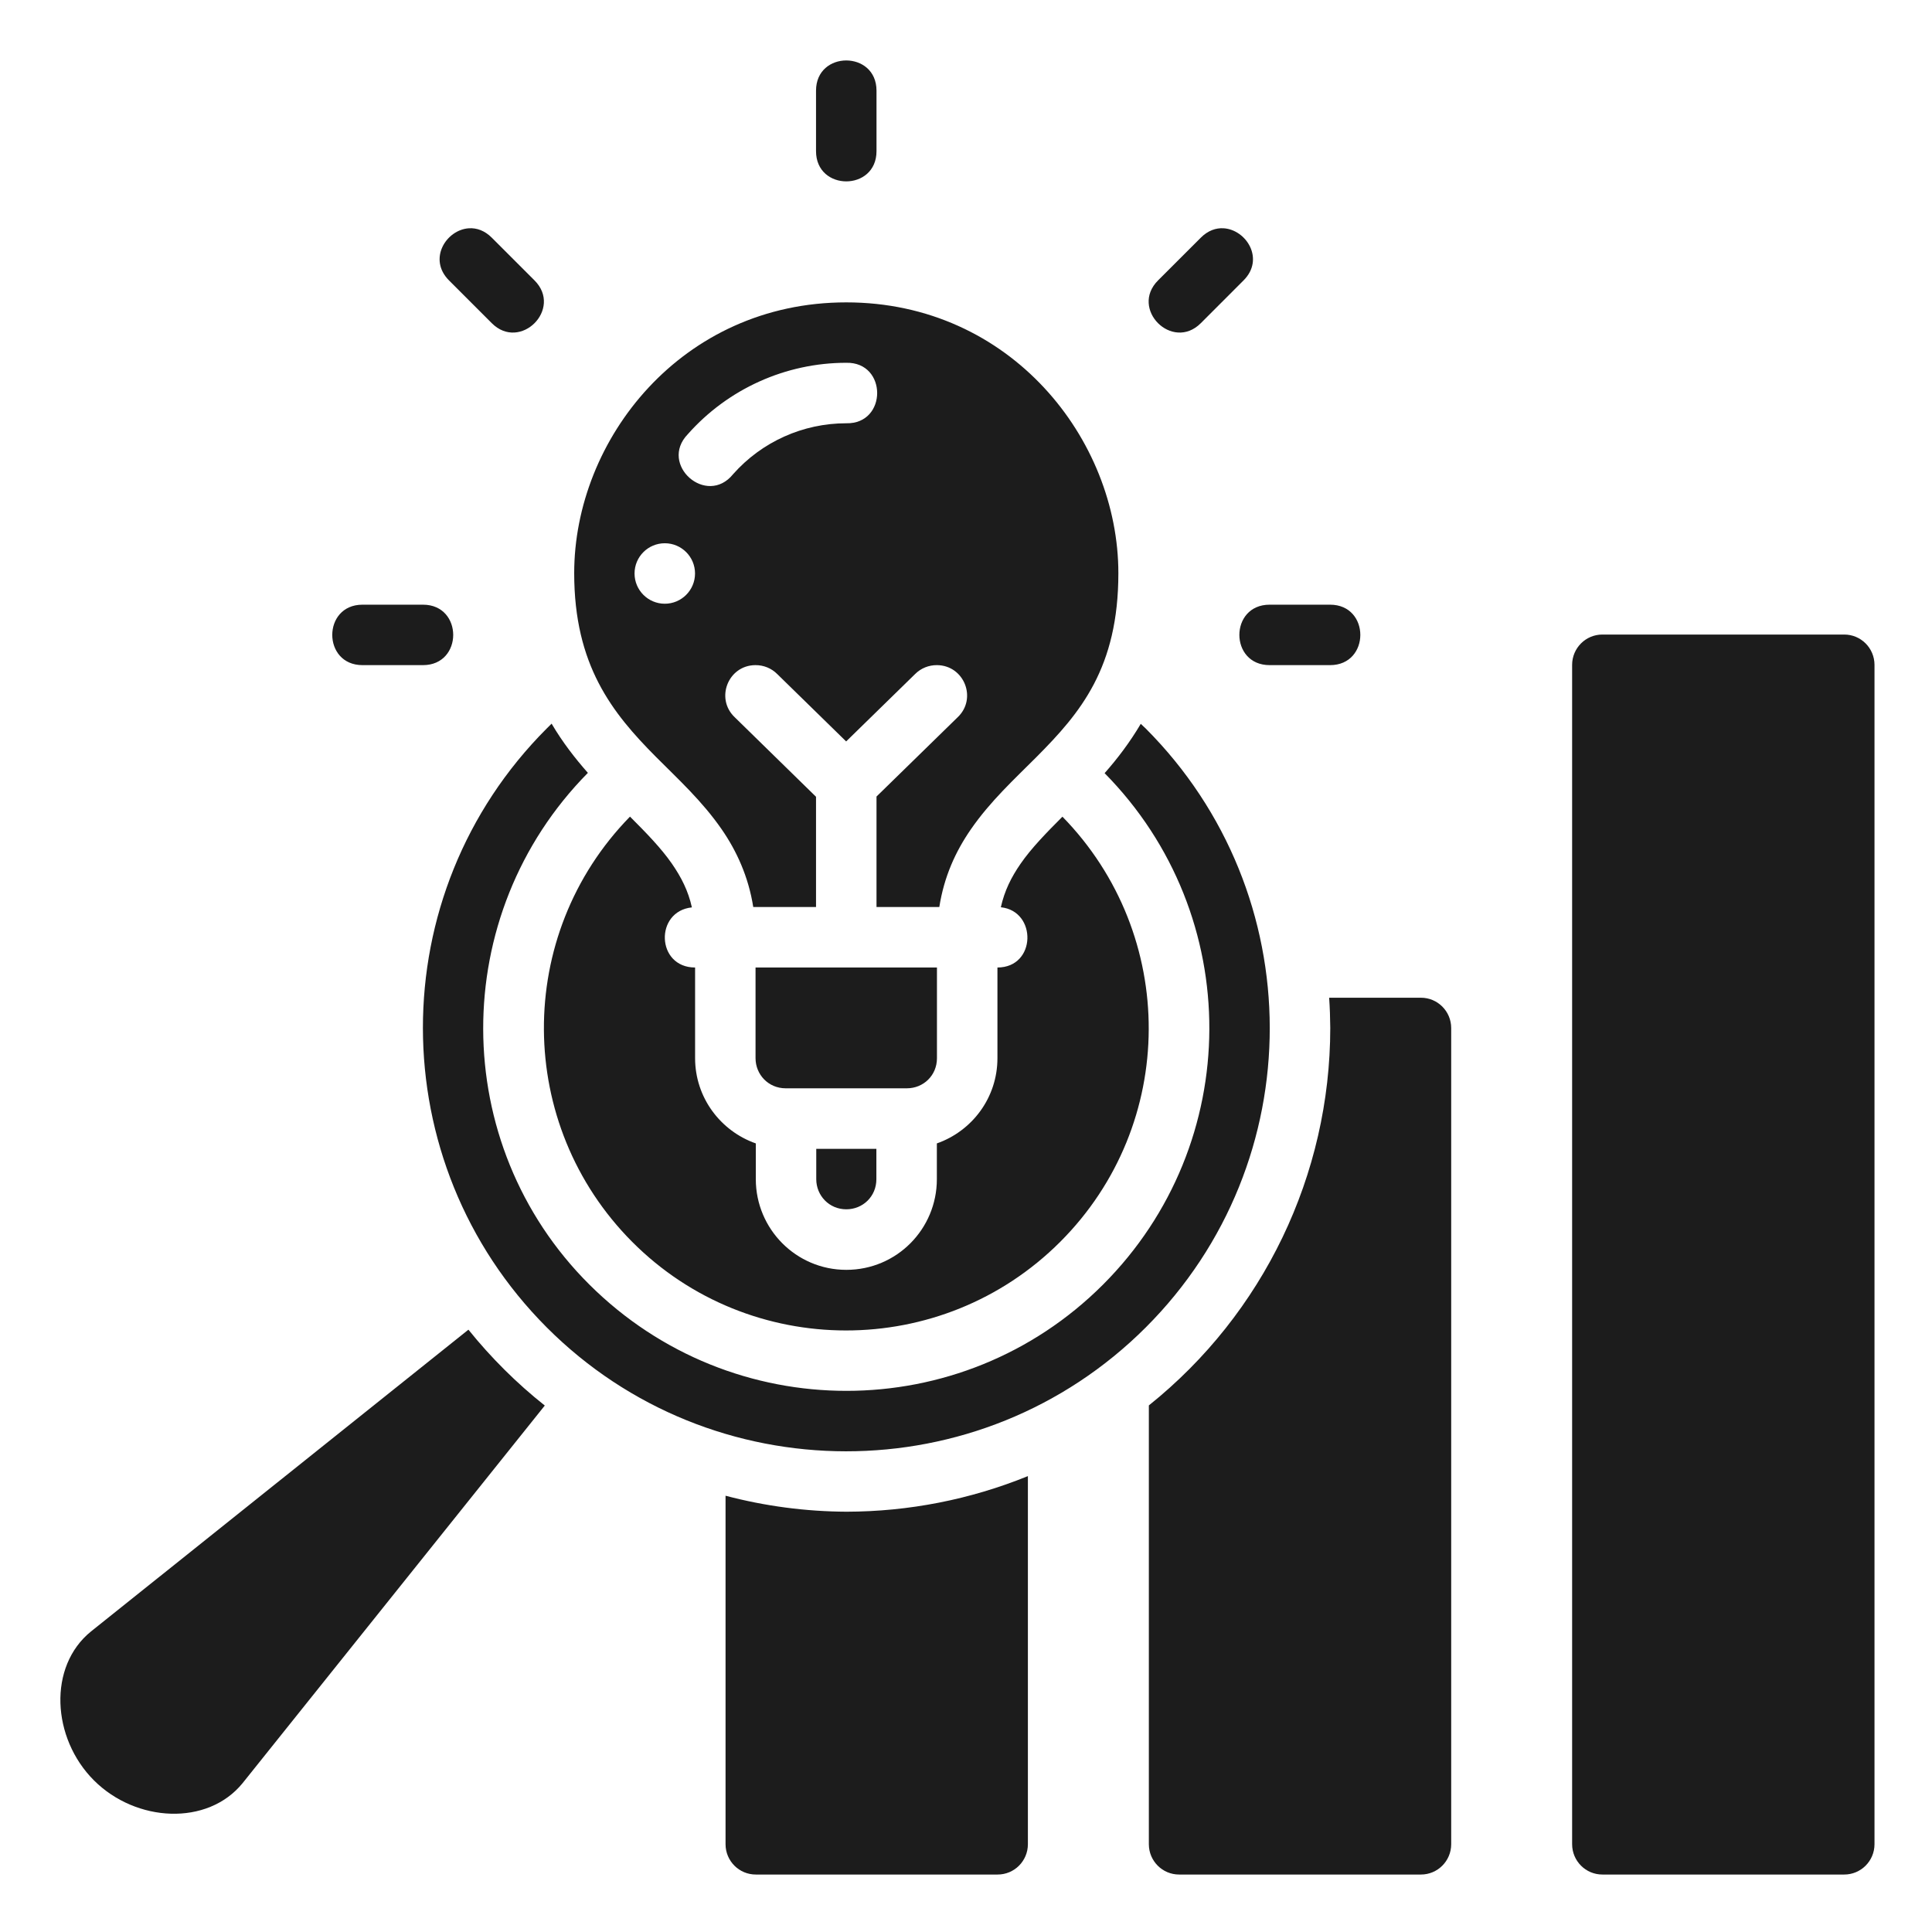 <svg width="59" height="59" viewBox="0 0 59 59" fill="none" xmlns="http://www.w3.org/2000/svg">
<path d="M25.843 1.846C25.382 1.846 24.92 2.153 24.92 2.769V4.616C24.92 5.847 26.767 5.847 26.767 4.616V2.769C26.767 2.153 26.305 1.846 25.843 1.846ZM14.323 6.971C13.63 7.012 13.059 7.91 13.712 8.563L15.018 9.869C15.888 10.74 17.194 9.434 16.323 8.563L15.018 7.258C14.8 7.04 14.555 6.957 14.323 6.971ZM37.365 6.971C37.134 6.957 36.888 7.04 36.671 7.258L35.365 8.563C34.494 9.434 35.8 10.74 36.671 9.869L37.976 8.563C38.63 7.91 38.059 7.012 37.365 6.971ZM25.843 9.234C20.816 9.234 17.535 13.422 17.535 17.503C17.535 20.313 18.689 21.765 20.036 23.118C20.71 23.795 21.441 24.461 22.04 25.327C22.495 25.986 22.857 26.772 23.003 27.699H24.92V24.332L22.44 21.906C21.835 21.335 22.234 20.318 23.066 20.312C23.317 20.309 23.559 20.407 23.735 20.584L25.84 22.642L27.946 20.584C28.122 20.407 28.365 20.309 28.615 20.312C29.447 20.319 29.848 21.335 29.243 21.906L26.767 24.325V27.699H28.685C28.831 26.772 29.177 26.009 29.648 25.327C30.247 24.461 30.978 23.795 31.652 23.118C33 21.765 34.153 20.392 34.153 17.503C34.153 13.422 30.87 9.234 25.843 9.234ZM25.843 11.079C27.102 11.051 27.102 12.954 25.843 12.926C24.521 12.926 23.265 13.491 22.388 14.48C21.58 15.484 20.109 14.186 21.005 13.259C22.231 11.875 23.994 11.079 25.843 11.079ZM20.302 16.59C20.811 16.59 21.225 17.003 21.225 17.513C21.225 18.023 20.811 18.437 20.302 18.437C19.792 18.437 19.378 18.023 19.378 17.513C19.378 17.003 19.792 16.59 20.302 16.59ZM11.07 18.466C9.839 18.466 9.839 20.312 11.07 20.312H12.917C14.148 20.312 14.148 18.466 12.917 18.466H11.07ZM38.772 18.466C37.54 18.466 37.54 20.312 38.772 20.312H40.618C41.85 20.312 41.85 18.466 40.618 18.466H38.772ZM48.937 19.378C48.427 19.376 48.011 19.79 48.01 20.303V56.32C48.011 56.833 48.427 57.247 48.937 57.245H56.317C56.827 57.247 57.243 56.833 57.244 56.32V20.303C57.243 19.79 56.827 19.376 56.317 19.378H48.937ZM16.845 22.099C16.792 22.15 16.75 22.194 16.698 22.245C11.64 27.304 11.669 35.499 16.695 40.535C21.721 45.572 29.933 45.593 34.992 40.535C40.05 35.477 40.027 27.293 34.986 22.245C34.935 22.194 34.889 22.154 34.837 22.105C34.502 22.672 34.123 23.17 33.733 23.611C38.022 27.957 37.989 34.925 33.684 39.23C29.363 43.551 22.352 43.561 18 39.23C13.685 34.935 13.68 27.927 17.953 23.602C17.563 23.16 17.179 22.667 16.845 22.099ZM19.239 24.938C15.7 28.559 15.745 34.348 19.306 37.924C22.893 41.525 28.761 41.539 32.377 37.924C35.967 34.334 35.973 28.55 32.445 24.94C31.951 25.435 31.493 25.905 31.167 26.377C30.881 26.791 30.677 27.2 30.564 27.706C31.675 27.822 31.65 29.546 30.46 29.546V32.316C30.46 33.516 29.692 34.538 28.61 34.918V36.011C28.61 37.529 27.387 38.779 25.845 38.779C24.308 38.779 23.082 37.528 23.081 36.011C23.081 35.399 23.081 35.163 23.081 34.918C21.999 34.538 21.228 33.515 21.227 32.316C21.227 31.481 21.227 30.492 21.227 29.546C20.037 29.546 19.987 27.829 21.129 27.71C21.017 27.204 20.806 26.791 20.52 26.377C20.193 25.904 19.735 25.434 19.239 24.938ZM23.073 29.546C23.073 30.477 23.073 31.388 23.073 32.316C23.074 32.815 23.465 33.235 23.993 33.235H27.694C28.199 33.235 28.613 32.843 28.613 32.316V29.546C26.767 29.546 24.92 29.546 23.073 29.546ZM40.59 30.469C40.611 30.776 40.622 31.084 40.624 31.392C40.622 35.876 38.584 40.117 35.084 42.919V56.32C35.085 56.833 35.5 57.247 36.011 57.245H43.39C43.901 57.247 44.316 56.833 44.317 56.32V31.394C44.316 30.881 43.901 30.467 43.39 30.469H40.59ZM24.927 35.084C24.927 35.255 24.927 35.434 24.927 36.011C24.928 36.51 25.319 36.93 25.845 36.93C26.349 36.93 26.763 36.538 26.763 36.011V35.084H24.927ZM14.305 40.606L2.78 49.821C1.46 50.889 1.578 53.078 2.868 54.369C4.157 55.657 6.337 55.768 7.407 54.456L16.637 42.923C15.776 42.24 14.994 41.462 14.305 40.606ZM31.39 45.078C29.631 45.793 27.75 46.162 25.851 46.165C24.604 46.159 23.363 45.995 22.157 45.677V56.32C22.158 56.833 22.573 57.247 23.084 57.245H30.463C30.974 57.247 31.389 56.833 31.39 56.32V45.078Z" fill="#1C1C1C"/>
</svg>
